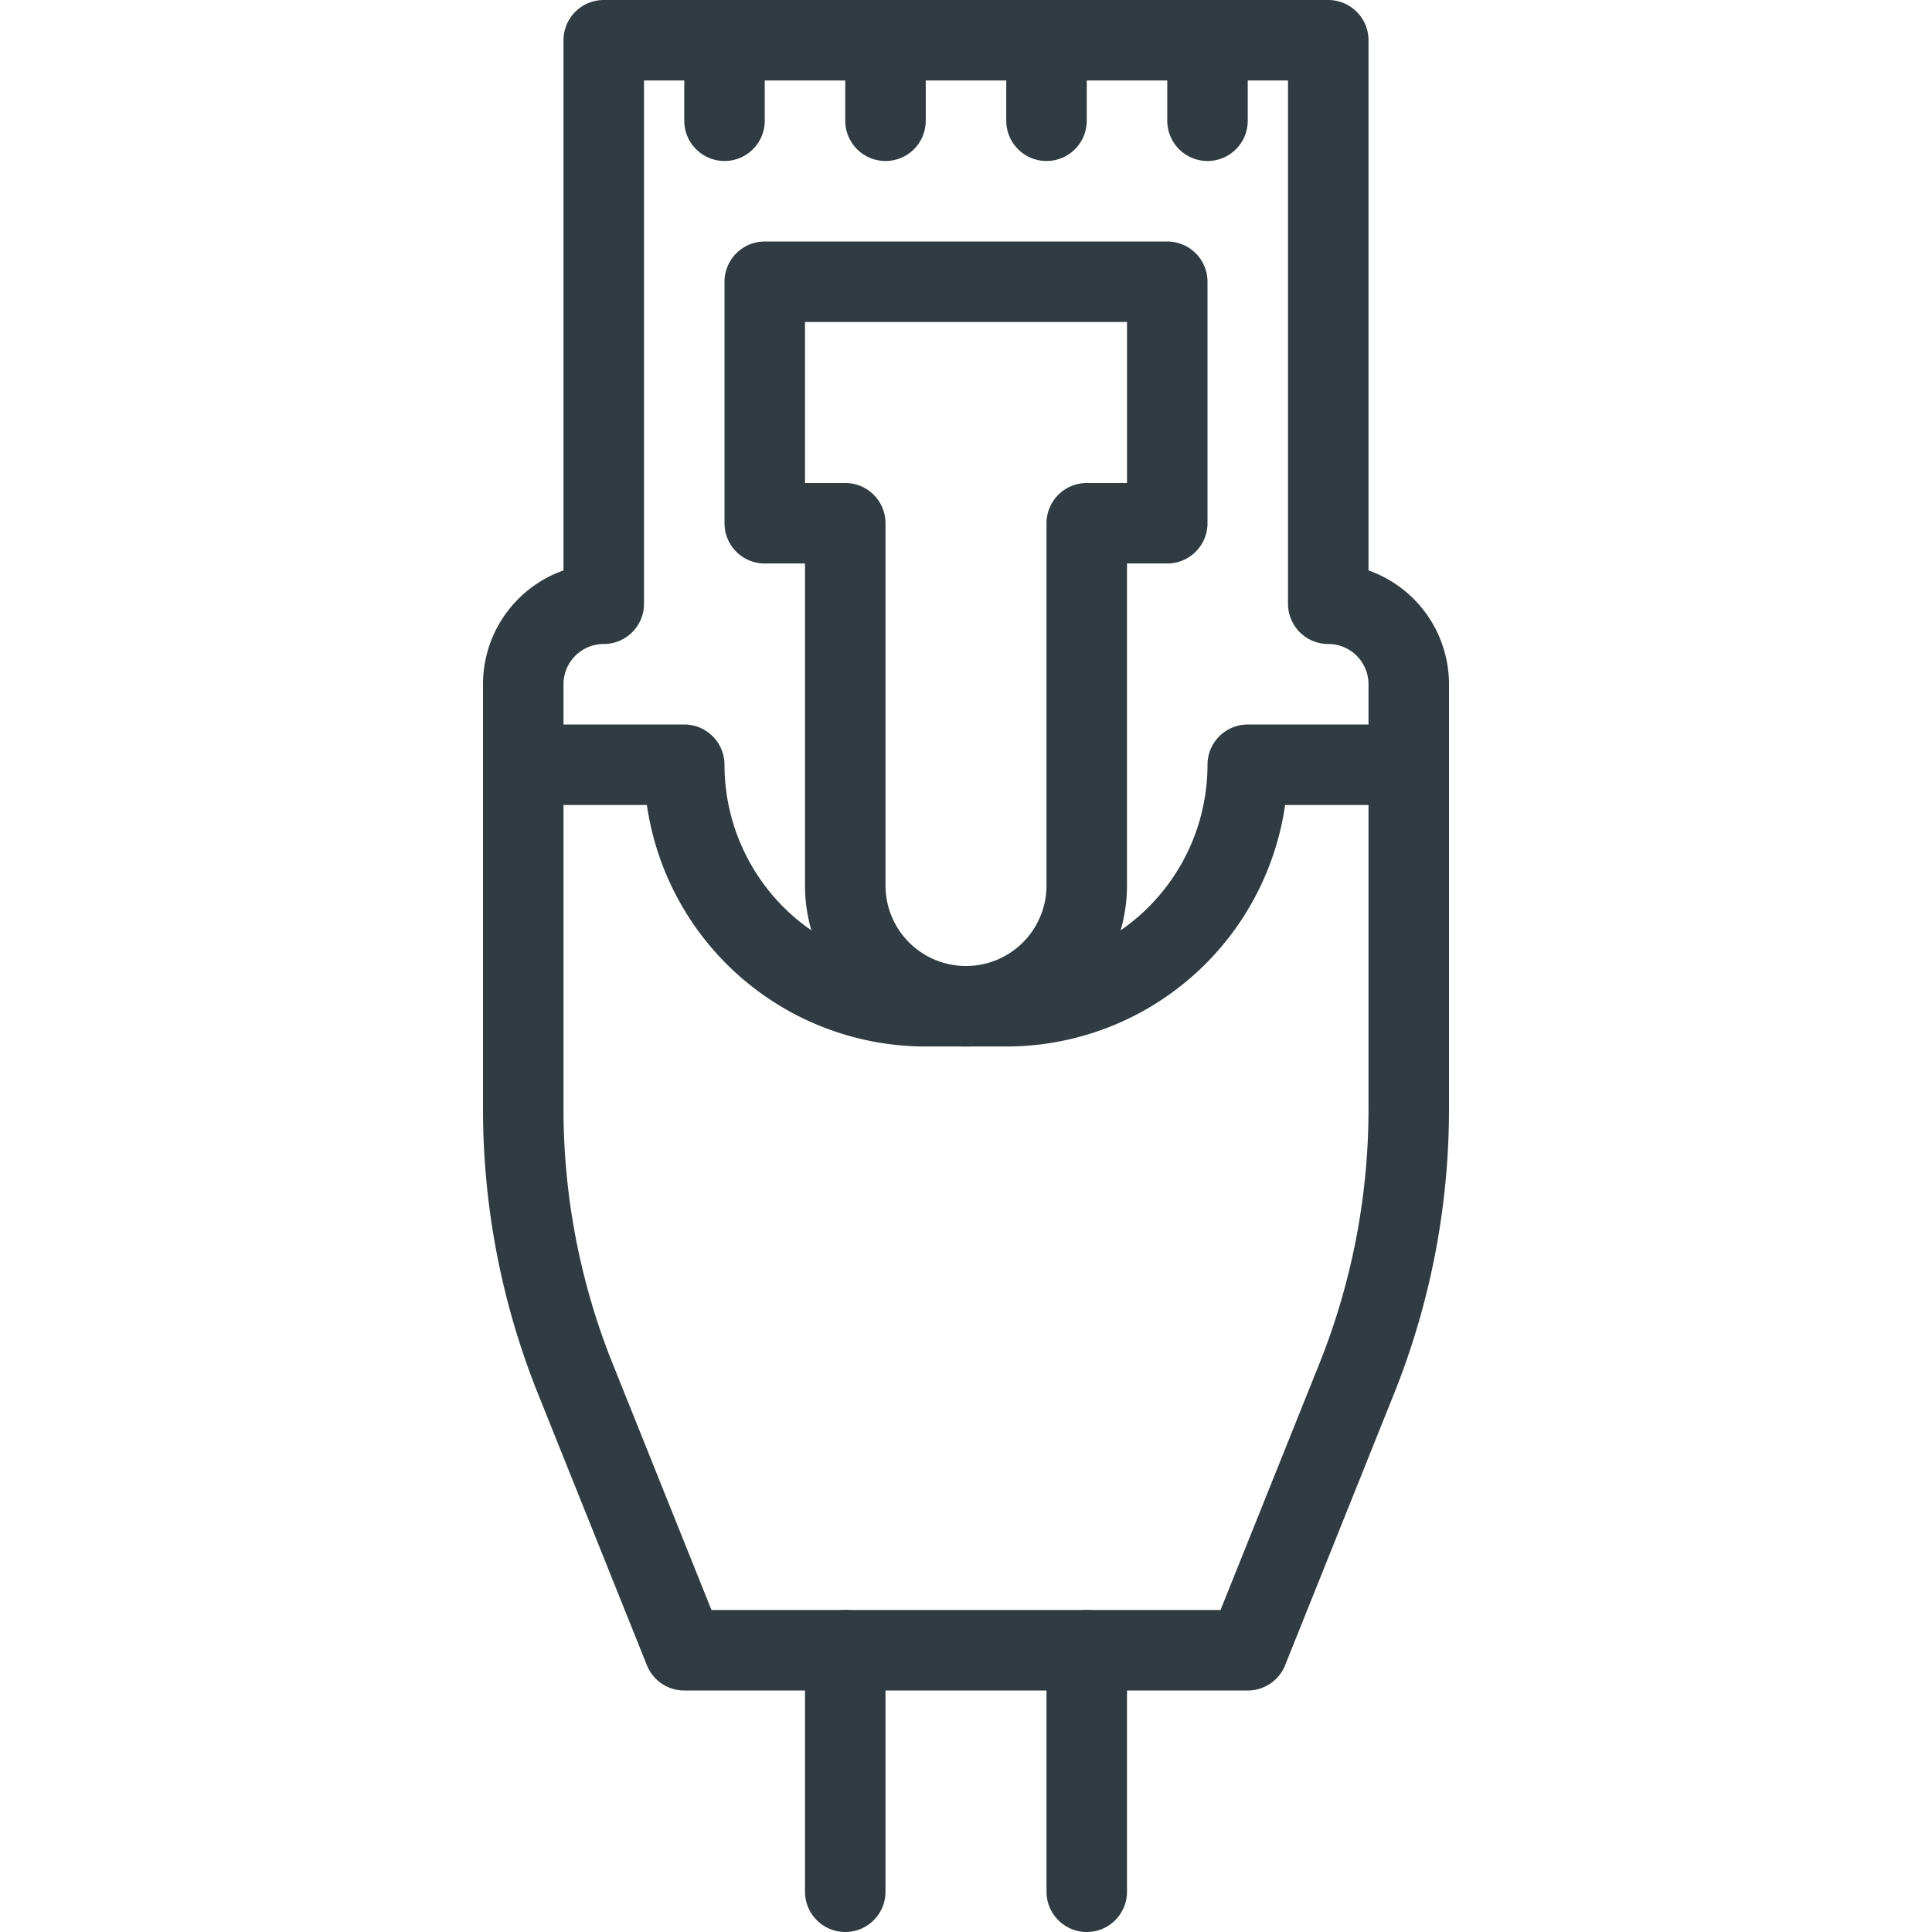 <?xml version="1.0" encoding="UTF-8" standalone="no"?>
<svg xmlns="http://www.w3.org/2000/svg" viewBox="0 0 24 24"><title>Ethernet Cable</title><g id="Ethernet_Cable" data-name="Ethernet Cable"><path id="_Path_" data-name="&lt;Path&gt;" d="M9.5,3.5v3h1V11a1.5,1.5,0,0,0,3,0V6.5h1v-3Z" style="fill:none;stroke:#303c42;stroke-linecap:round;stroke-linejoin:round"/><path id="_Path_2" data-name="&lt;Path&gt;" d="M7.5,7.5a1,1,0,0,0-1,1v5.27a9,9,0,0,0,.64,3.34L8.5,20.5h7l1.36-3.39a9,9,0,0,0,.64-3.34V8.5a1,1,0,0,0-1-1V.5h-9Z" style="fill:none;stroke:#303c42;stroke-linecap:round;stroke-linejoin:round"/><path id="_Path_3" data-name="&lt;Path&gt;" d="M6.5,9.5h2a3,3,0,0,0,3,3h1a3,3,0,0,0,3-3h2" style="fill:none;stroke:#303c42;stroke-linecap:round;stroke-linejoin:round"/><line id="_Path_4" data-name="&lt;Path&gt;" x1="9" y1="0.5" x2="9" y2="1.5" style="fill:none;stroke:#303c42;stroke-linecap:round;stroke-linejoin:round"/><line id="_Path_5" data-name="&lt;Path&gt;" x1="11" y1="0.5" x2="11" y2="1.5" style="fill:none;stroke:#303c42;stroke-linecap:round;stroke-linejoin:round"/><line id="_Path_6" data-name="&lt;Path&gt;" x1="13" y1="0.5" x2="13" y2="1.5" style="fill:none;stroke:#303c42;stroke-linecap:round;stroke-linejoin:round"/><line id="_Path_7" data-name="&lt;Path&gt;" x1="15" y1="0.5" x2="15" y2="1.5" style="fill:none;stroke:#303c42;stroke-linecap:round;stroke-linejoin:round"/><line id="_Path_8" data-name="&lt;Path&gt;" x1="10.5" y1="20.5" x2="10.5" y2="23.5" style="fill:none;stroke:#303c42;stroke-linecap:round;stroke-linejoin:round"/><line id="_Path_9" data-name="&lt;Path&gt;" x1="13.5" y1="20.5" x2="13.5" y2="23.5" style="fill:none;stroke:#303c42;stroke-linecap:round;stroke-linejoin:round"/></g>
	</svg>
